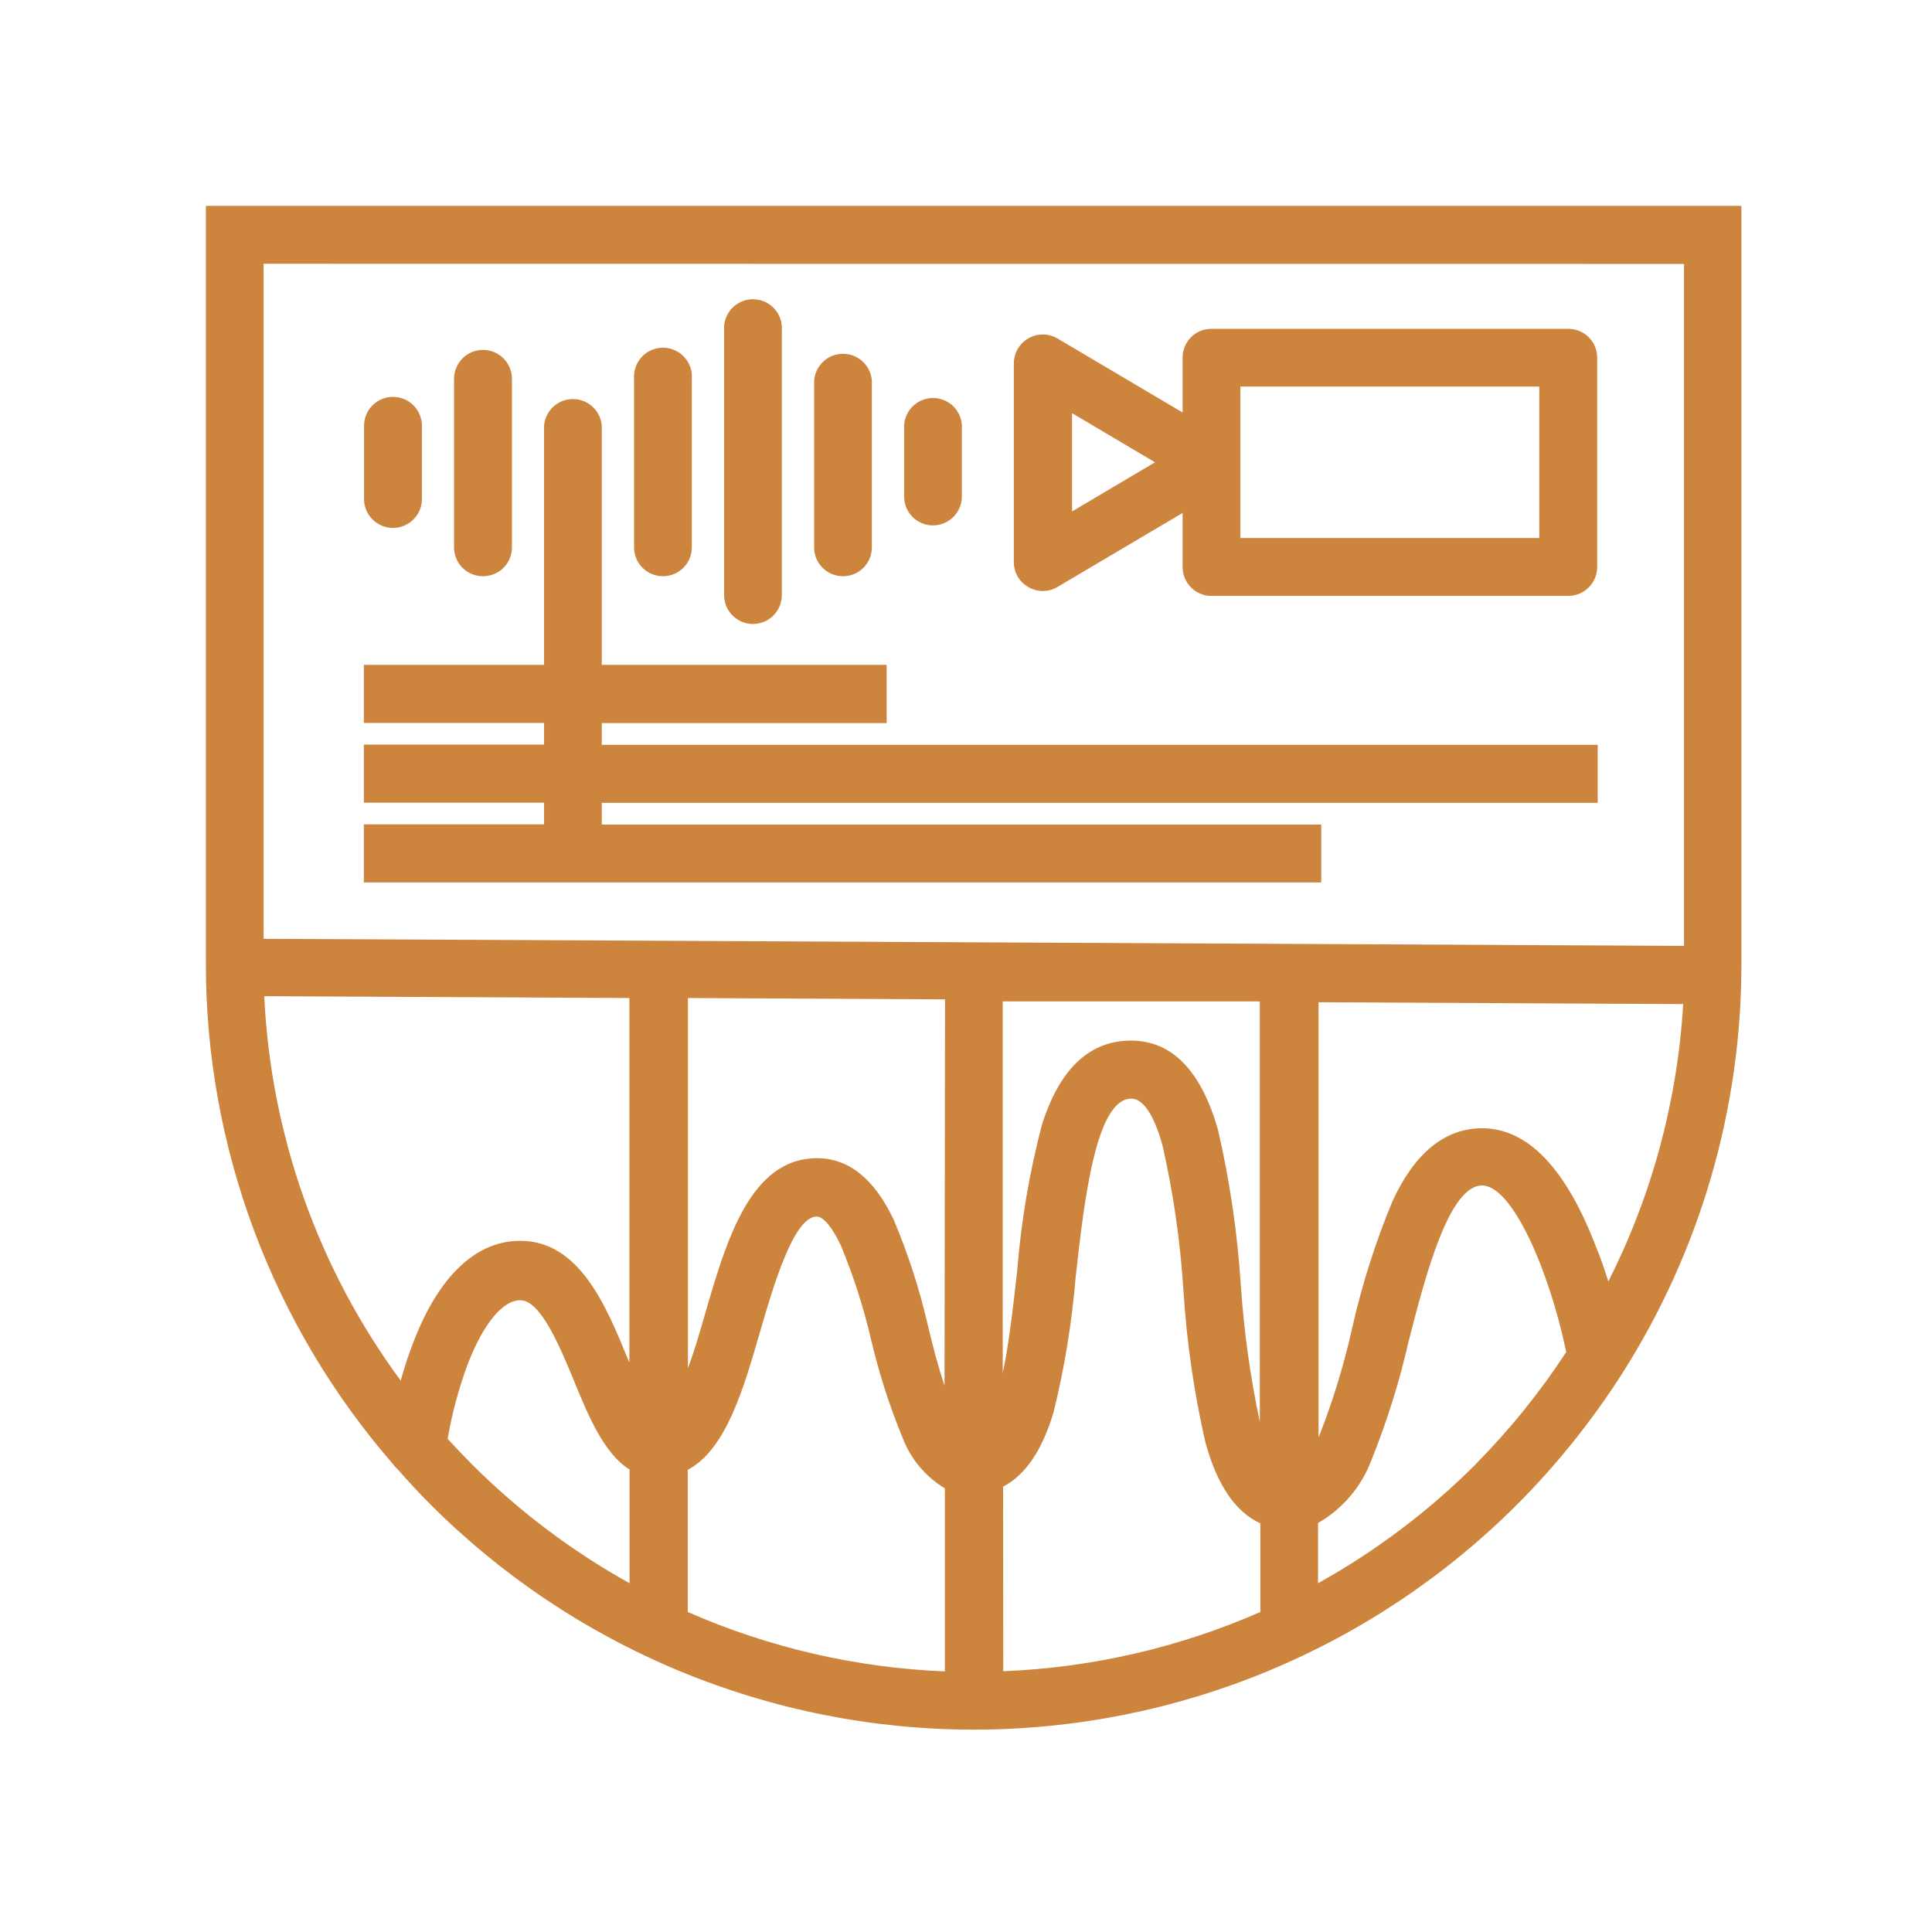<svg width="122" height="122" viewBox="0 0 122 122" fill="none" xmlns="http://www.w3.org/2000/svg">
<path d="M30.5 36.386C30.739 36.387 30.977 36.341 31.198 36.251C31.42 36.16 31.621 36.026 31.791 35.857C31.961 35.688 32.096 35.488 32.188 35.267C32.28 35.045 32.327 34.808 32.327 34.569V23.923C32.327 23.438 32.135 22.973 31.792 22.63C31.449 22.288 30.984 22.095 30.5 22.095C30.015 22.095 29.55 22.288 29.207 22.63C28.865 22.973 28.672 23.438 28.672 23.923V34.548C28.669 34.789 28.715 35.028 28.805 35.252C28.896 35.475 29.03 35.679 29.201 35.85C29.371 36.021 29.573 36.156 29.796 36.248C30.019 36.34 30.259 36.387 30.5 36.386Z" fill="#CD843C"/>
<path d="M24.815 33.337C25.3 33.337 25.765 33.144 26.108 32.801C26.45 32.459 26.643 31.994 26.643 31.509V26.887C26.643 26.402 26.45 25.938 26.108 25.595C25.765 25.252 25.3 25.06 24.815 25.06C24.331 25.06 23.866 25.252 23.523 25.595C23.18 25.938 22.988 26.402 22.988 26.887V31.509C22.988 31.994 23.18 32.459 23.523 32.801C23.866 33.144 24.331 33.337 24.815 33.337Z" fill="#CD843C"/>
<path d="M41.868 36.386C42.35 36.386 42.812 36.194 43.153 35.853C43.494 35.513 43.685 35.051 43.685 34.569V23.923C43.704 23.672 43.672 23.419 43.589 23.182C43.506 22.944 43.375 22.726 43.204 22.541C43.032 22.357 42.825 22.209 42.594 22.109C42.364 22.008 42.115 21.956 41.863 21.956C41.611 21.956 41.362 22.008 41.132 22.109C40.901 22.209 40.694 22.357 40.523 22.541C40.352 22.726 40.221 22.944 40.138 23.182C40.055 23.419 40.022 23.672 40.041 23.923V34.548C40.038 34.789 40.083 35.028 40.174 35.252C40.265 35.476 40.399 35.679 40.569 35.85C40.739 36.021 40.942 36.157 41.165 36.248C41.388 36.34 41.627 36.387 41.868 36.386Z" fill="#CD843C"/>
<path d="M47.542 39.403C48.025 39.404 48.488 39.212 48.831 38.872C49.173 38.532 49.367 38.069 49.37 37.587V20.863C49.389 20.612 49.356 20.36 49.273 20.122C49.19 19.884 49.059 19.666 48.888 19.481C48.717 19.297 48.51 19.15 48.279 19.049C48.048 18.948 47.799 18.896 47.547 18.896C47.296 18.896 47.047 18.948 46.816 19.049C46.585 19.15 46.378 19.297 46.207 19.481C46.036 19.666 45.905 19.884 45.822 20.122C45.739 20.36 45.706 20.612 45.725 20.863V37.587C45.728 38.068 45.92 38.528 46.261 38.868C46.601 39.208 47.061 39.401 47.542 39.403Z" fill="#CD843C"/>
<path d="M53.227 36.386C53.466 36.387 53.703 36.342 53.925 36.251C54.147 36.16 54.348 36.027 54.518 35.858C54.688 35.689 54.823 35.488 54.915 35.267C55.007 35.046 55.054 34.809 55.054 34.569V24.029C55.019 23.57 54.812 23.141 54.474 22.828C54.136 22.515 53.692 22.341 53.232 22.341C52.771 22.341 52.328 22.515 51.99 22.828C51.652 23.141 51.445 23.57 51.41 24.029V34.548C51.407 34.788 51.452 35.027 51.542 35.25C51.632 35.473 51.765 35.675 51.934 35.846C52.103 36.017 52.304 36.153 52.526 36.246C52.748 36.338 52.986 36.386 53.227 36.386Z" fill="#CD843C"/>
<path d="M58.911 33.177C59.395 33.177 59.861 32.984 60.203 32.642C60.546 32.299 60.738 31.834 60.738 31.349V27.099C60.758 26.848 60.725 26.596 60.642 26.358C60.559 26.121 60.428 25.903 60.257 25.718C60.086 25.533 59.878 25.386 59.648 25.285C59.417 25.185 59.168 25.133 58.916 25.133C58.664 25.133 58.416 25.185 58.185 25.285C57.954 25.386 57.747 25.533 57.576 25.718C57.405 25.903 57.273 26.121 57.19 26.358C57.108 26.596 57.075 26.848 57.094 27.099V31.349C57.093 31.589 57.139 31.826 57.229 32.048C57.32 32.269 57.453 32.471 57.623 32.641C57.791 32.811 57.992 32.945 58.213 33.038C58.434 33.129 58.671 33.177 58.911 33.177Z" fill="#CD843C"/>
<path d="M13 60.727C12.967 72.395 17.174 83.677 24.837 92.475C24.879 92.54 24.929 92.601 24.985 92.656L25.134 92.804C25.793 93.559 26.483 94.302 27.195 95.014C31.699 99.519 37.046 103.091 42.931 105.529C48.816 107.966 55.123 109.221 61.493 109.221C67.862 109.221 74.17 107.966 80.054 105.529C85.939 103.091 91.286 99.519 95.79 95.014C98.282 92.518 100.497 89.761 102.399 86.79C107.364 79.018 109.99 69.982 109.964 60.759V13H13V60.727ZM101.56 80.915C101.337 80.214 101.092 79.47 100.805 78.79C98.903 73.786 96.47 71.246 93.591 71.246C91.253 71.246 89.341 72.797 87.938 75.836C86.862 78.429 86.008 81.109 85.388 83.847C84.865 86.209 84.154 88.526 83.263 90.775V63.288L106.288 63.405C105.928 69.507 104.319 75.471 101.56 80.926V80.915ZM43.43 92.815C45.842 91.529 46.937 87.757 47.999 84.081C48.838 81.191 50.124 76.824 51.569 76.824C51.994 76.824 52.557 77.494 53.099 78.652C53.898 80.583 54.538 82.577 55.011 84.612C55.508 86.723 56.172 88.791 56.998 90.796C57.506 92.127 58.445 93.249 59.665 93.984V105.544C54.067 105.318 48.56 104.046 43.43 101.793V92.815ZM63.342 93.877C64.755 93.144 65.817 91.572 66.529 89.181C67.217 86.389 67.683 83.547 67.921 80.681C68.452 75.91 69.185 69.376 71.438 69.376C72.383 69.376 73.042 70.991 73.414 72.351C74.096 75.361 74.537 78.42 74.731 81.499C74.934 84.719 75.396 87.917 76.113 91.062C76.846 93.761 78.015 95.482 79.587 96.194V101.793C74.456 104.042 68.95 105.311 63.352 105.533L63.342 93.877ZM79.555 89.797C78.952 86.954 78.551 84.07 78.355 81.17C78.142 77.871 77.662 74.595 76.92 71.374C75.858 67.623 74.02 65.711 71.406 65.711C68.792 65.711 66.901 67.517 65.796 71.023C65.004 74.038 64.482 77.117 64.234 80.224C63.979 82.487 63.724 84.804 63.32 86.706V63.235H79.555V89.797ZM59.644 87.502C59.251 86.323 58.89 84.963 58.581 83.646C58.06 81.397 57.349 79.197 56.456 77.069C55.235 74.455 53.598 73.137 51.601 73.137C47.351 73.137 45.853 78.397 44.503 83.04C44.174 84.187 43.834 85.356 43.441 86.397V63.022L59.676 63.107L59.644 87.502ZM39.743 86.036L39.637 85.792C38.288 82.498 36.598 78.354 32.848 78.354C29.66 78.354 27.652 81.234 26.558 83.667C26.052 84.806 25.633 85.981 25.304 87.184C20.096 80.12 17.098 71.672 16.687 62.906L39.743 63.022V86.036ZM28.268 90.86C28.548 89.214 28.986 87.599 29.575 86.036C30.563 83.539 31.753 82.105 32.858 82.105C34.144 82.105 35.366 85.059 36.258 87.226C37.151 89.394 38.139 91.795 39.754 92.794V99.976C36.094 97.941 32.737 95.406 29.777 92.443C29.267 91.922 28.757 91.391 28.268 90.86ZM93.208 92.443C90.249 95.406 86.891 97.941 83.231 99.976V96.172C84.774 95.287 85.96 93.894 86.589 92.231C87.576 89.79 88.365 87.275 88.948 84.708C90.01 80.554 91.498 74.859 93.591 74.859C95.503 74.859 97.841 80.267 98.903 85.377C97.246 87.914 95.338 90.278 93.208 92.432V92.443ZM106.341 16.666V59.729L16.645 59.283V16.655L106.341 16.666Z" fill="#CD843C"/>
<path d="M83.433 52.068H38.001V50.698H100.89V47.032H38.001V45.662H55.989V41.985H38.001V26.887C37.966 26.428 37.759 25.999 37.421 25.686C37.083 25.373 36.639 25.199 36.179 25.199C35.718 25.199 35.275 25.373 34.937 25.686C34.599 25.999 34.392 26.428 34.356 26.887V41.985H22.977V45.651H34.356V47.021H22.977V50.687H34.356V52.058H22.977V55.723H83.433V52.068Z" fill="#CD843C"/>
<path d="M64.946 37.076C65.221 37.235 65.532 37.319 65.849 37.321C66.174 37.321 66.494 37.232 66.773 37.066L74.678 32.391V35.801C74.677 36.041 74.723 36.278 74.814 36.5C74.904 36.721 75.038 36.923 75.207 37.093C75.376 37.263 75.577 37.398 75.798 37.489C76.019 37.581 76.256 37.629 76.495 37.629H99.031C99.516 37.629 99.981 37.436 100.323 37.093C100.666 36.751 100.858 36.286 100.858 35.801V22.584C100.858 22.344 100.811 22.107 100.719 21.886C100.627 21.665 100.492 21.464 100.323 21.295C100.153 21.127 99.951 20.993 99.729 20.902C99.508 20.812 99.27 20.766 99.031 20.767H76.495C76.256 20.766 76.019 20.812 75.798 20.902C75.577 20.993 75.376 21.127 75.207 21.296C75.038 21.465 74.905 21.666 74.814 21.887C74.723 22.108 74.677 22.345 74.678 22.584V26.048L66.773 21.373C66.496 21.21 66.181 21.123 65.859 21.122C65.538 21.12 65.222 21.203 64.942 21.362C64.663 21.522 64.431 21.752 64.269 22.03C64.108 22.308 64.022 22.624 64.022 22.945V35.546C64.03 35.859 64.119 36.166 64.281 36.434C64.443 36.702 64.672 36.923 64.946 37.076ZM78.323 24.411H97.204V33.974H78.323V24.411ZM67.698 26.09L72.936 29.193L67.698 32.295V26.09Z" fill="#CD843C"/>
</svg>
